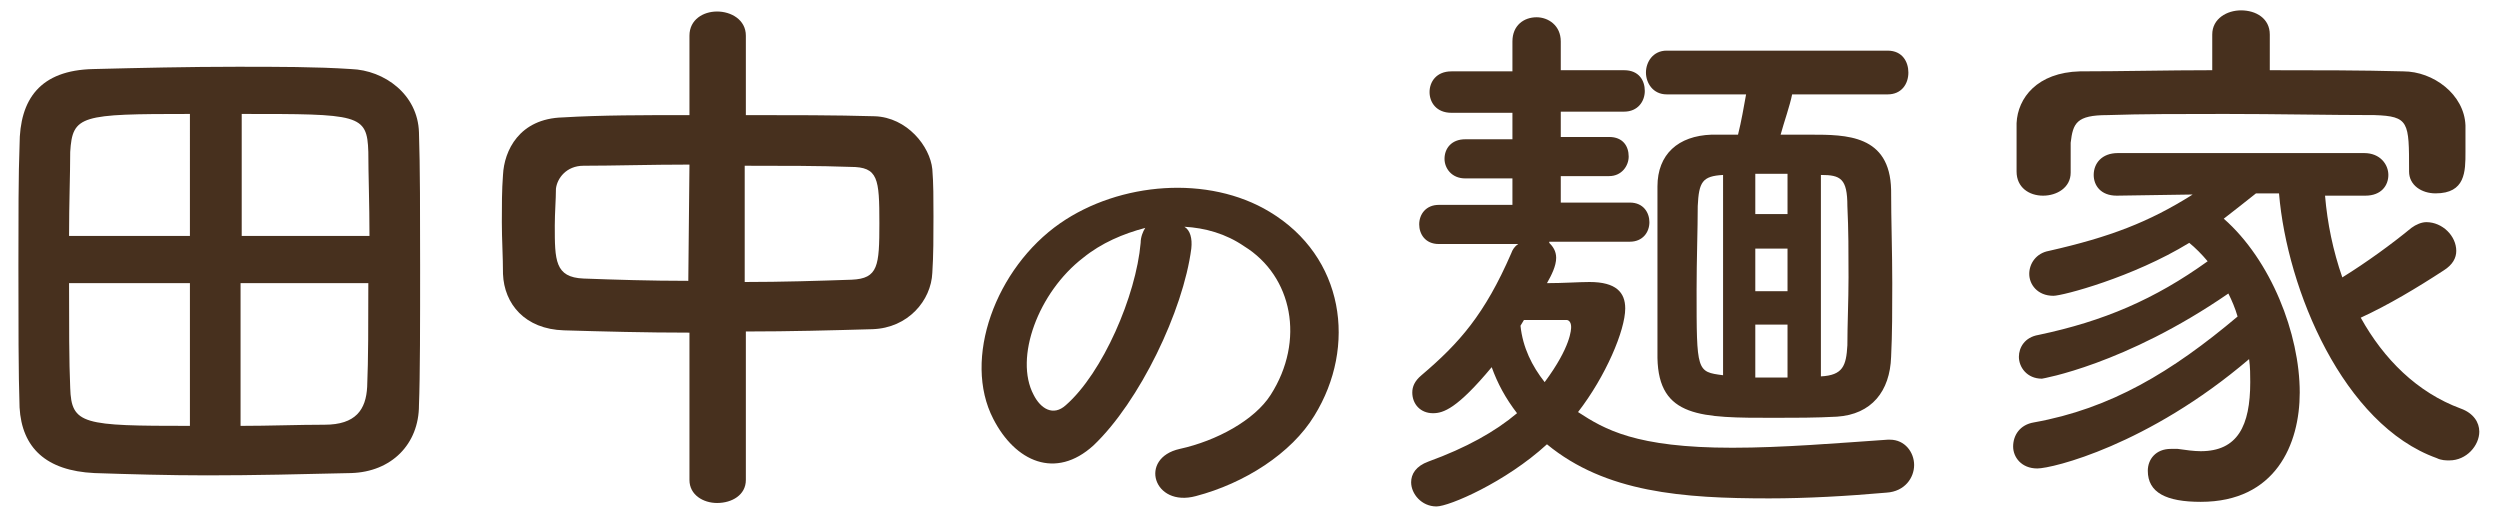 <?xml version="1.0" encoding="utf-8"?>
<!-- Generator: Adobe Illustrator 26.2.1, SVG Export Plug-In . SVG Version: 6.00 Build 0)  -->
<svg version="1.1" id="レイヤー_1" xmlns="http://www.w3.org/2000/svg" xmlns:xlink="http://www.w3.org/1999/xlink" x="0px"
	 y="0px" viewBox="0 0 217.2 45.5" style="enable-background:new 0 0 217.2 45.5;" xml:space="preserve">
<style type="text/css">
	.st0{fill:#47301E;}
</style>
<g>
	<path class="st0" d="M30.5,41.1c-4.2,0.1-8.4,0.2-12.5,0.2c-3.4,0-6.8-0.1-9.8-0.2c-4.2-0.2-6.3-2.2-6.5-5.7
		c-0.1-2.8-0.1-7.6-0.1-12.3c0-4.1,0-8,0.1-10.5c0-4,1.8-6.5,6.4-6.6c4-0.1,8.3-0.2,12.5-0.2c3.5,0,6.9,0,9.9,0.2
		c2.9,0.1,5.8,2.2,5.9,5.5c0.1,2.9,0.1,7.3,0.1,11.6c0,4.8,0,9.6-0.1,12.1C36.4,38.6,34,41,30.5,41.1z M16.5,9.9
		C7,9.9,6.3,10,6.1,13.2c0,1.9-0.1,4.5-0.1,7.3h10.5V9.9z M16.5,24.6H6c0,3.5,0,6.9,0.1,9.1C6.2,36.9,7.2,37,16.5,37V24.6z
		 M32.1,20.5c0-2.8-0.1-5.4-0.1-7.3c-0.1-3.3-0.8-3.3-11-3.3v10.6H32.1z M20.9,24.6V37c2.5,0,5-0.1,7.3-0.1c2.7,0,3.6-1.3,3.7-3.3
		c0.1-2.3,0.1-5.6,0.1-9C32,24.6,20.9,24.6,20.9,24.6z"/>
	<path class="st0" d="M59.9,28.9c-3.8,0-7.5-0.1-10.9-0.2s-5.2-2.3-5.3-4.9c0-1.5-0.1-3-0.1-4.5c0-1.4,0-2.8,0.1-4.1
		c0.1-2.1,1.4-4.9,5.2-5C52.2,10,56,10,59.9,10V3.1c0-1.4,1.2-2.1,2.4-2.1s2.5,0.7,2.5,2.1V10c3.9,0,7.8,0,11.2,0.1
		c2.8,0.1,4.8,2.6,5,4.6c0.1,1.2,0.1,2.6,0.1,4.1c0,1.7,0,3.4-0.1,4.9c-0.1,2.4-2.1,4.8-5.2,4.9c-3.5,0.1-7.2,0.2-11,0.2v12.9
		c0,1.3-1.2,2-2.5,2c-1.2,0-2.4-0.7-2.4-2V28.9z M59.9,14.3c-3.4,0-6.6,0.1-9.2,0.1c-1.5,0-2.3,1.1-2.4,2c0,0.9-0.1,2.1-0.1,3.2
		c0,3,0,4.5,2.5,4.6c2.7,0.1,5.8,0.2,9.1,0.2L59.9,14.3L59.9,14.3z M64.7,24.5c3.2,0,6.4-0.1,9.3-0.2c2.3-0.1,2.4-1.2,2.4-4.9
		c0-3.9-0.1-4.9-2.5-4.9c-2.7-0.1-5.9-0.1-9.2-0.1C64.7,14.4,64.7,24.5,64.7,24.5z"/>
	<path class="st0" d="M103.5,21.6C102.8,27,99,34.9,95,38.7c-3.3,3-6.8,1.4-8.7-2.3c-2.7-5.2,0.2-13.1,5.8-17
		c5.2-3.6,12.9-4.2,18.2-1c6.5,3.9,7.6,11.7,3.9,17.7c-2,3.3-6.1,5.9-10.3,7c-3.7,1-5-3.3-1.4-4.1c3.2-0.7,6.5-2.5,7.9-4.7
		c3-4.7,1.9-10.3-2.3-12.9c-1.6-1.1-3.4-1.6-5.2-1.7C103.4,20,103.6,20.7,103.5,21.6z M94.1,22.4c-3.9,3-6,8.7-4.3,11.9
		c0.6,1.2,1.7,1.9,2.8,0.9c3.2-2.8,6.1-9.5,6.5-14.1c0-0.5,0.2-1,0.4-1.3C97.6,20.3,95.7,21.1,94.1,22.4z"/>
	<path class="st0" d="M134.6,21.1c0.3,0.3,0.6,0.7,0.6,1.3c0,0.7-0.4,1.5-0.8,2.2c1.4,0,2.8-0.1,3.7-0.1c2.3,0,3.1,0.9,3.1,2.3
		c0,1.9-1.7,5.9-4.1,9c2.3,1.5,5,3.1,13.4,3.1c4.4,0,9.1-0.4,13.5-0.7c0,0,0.1,0,0.2,0c1.3,0,2.1,1.1,2.1,2.2s-0.8,2.3-2.4,2.4
		c-3.4,0.3-6.9,0.5-10.2,0.5c-7.5,0-14.2-0.5-19.3-4.7c-3.6,3.3-8.5,5.4-9.6,5.4c-1.3,0-2.2-1.1-2.2-2.1c0-0.7,0.4-1.4,1.5-1.8
		c3.3-1.2,5.8-2.6,7.7-4.2c-1-1.3-1.7-2.6-2.2-4c-3,3.6-4.2,4-5.1,4c-1.1,0-1.8-0.8-1.8-1.8c0-0.5,0.2-1,0.8-1.5
		c3.3-2.8,5.5-5.3,7.8-10.6c0.1-0.3,0.3-0.6,0.6-0.8H125c-1.2,0-1.7-0.9-1.7-1.7c0-0.9,0.6-1.7,1.7-1.7h6.4v-2.3h-4.1
		c-1.2,0-1.8-0.9-1.8-1.7c0-0.9,0.6-1.7,1.8-1.7h4.1V9.8h-5.3c-1.3,0-1.9-0.9-1.9-1.8s0.6-1.8,1.9-1.8h5.3V3.6c0-1.4,1-2.1,2.1-2.1
		c1,0,2.1,0.7,2.1,2.1v2.5h5.5c1.3,0,1.8,0.9,1.8,1.8s-0.6,1.8-1.8,1.8h-5.5v2.2h4.2c1.2,0,1.7,0.8,1.7,1.7c0,0.8-0.6,1.7-1.7,1.7
		h-4.2v2.3h6c1.2,0,1.7,0.9,1.7,1.7c0,0.9-0.6,1.7-1.7,1.7h-7V21.1z M132.1,28.3c0.2,1.9,1,3.5,2.1,4.9c2.3-3.1,2.3-4.6,2.3-4.8
		c0-0.4-0.2-0.6-0.4-0.6c-0.9,0-2.5,0-3.7,0L132.1,28.3z M155.7,8.2c-0.2,1-0.7,2.4-1,3.5c0.9,0,1.7,0,2.6,0c3.1,0,6.9,0,7,4.8
		c0,2.6,0.1,5.4,0.1,8.1c0,2.2,0,4.4-0.1,6.4c-0.1,3-1.7,5-4.7,5.2c-1.8,0.1-3.7,0.1-5.5,0.1c-6.3,0-10,0-10.1-5.2
		c0-2.1,0-4.2,0-6.3c0-2.8,0-5.7,0-8.6c0-2.8,1.8-4.4,4.7-4.5h2.3c0.3-1.2,0.5-2.4,0.7-3.5h-6.9c-1.2,0-1.8-1-1.8-1.9
		s0.6-1.9,1.8-1.9H164c1.3,0,1.8,1,1.8,1.9c0,1-0.6,1.9-1.8,1.9C164,8.2,155.7,8.2,155.7,8.2z M149.7,15.2c-1.8,0.1-2.1,0.6-2.2,2.7
		c0,2-0.1,4.7-0.1,7.3c0,7.1,0,7.1,2.3,7.4V15.2z M155.3,15.1h-2.8v3.5h2.8V15.1z M155.3,21.6h-2.8v3.7h2.8V21.6z M155.3,28.2h-2.8
		v4.6c1,0,1.9,0,2.8,0V28.2z M158.2,32.7c1.9-0.1,2.2-0.9,2.3-2.7c0-1.8,0.1-3.9,0.1-5.9c0-2.1,0-4.2-0.1-6.2c0-2.4-0.6-2.7-2.3-2.7
		V32.7z"/>
	<path class="st0" d="M202,17c0.2,2.4,0.7,4.8,1.5,7.1c2.1-1.3,4.3-2.9,6-4.3c0.4-0.3,0.9-0.5,1.3-0.5c1.4,0,2.6,1.2,2.6,2.5
		c0,0.6-0.3,1.2-1.1,1.7c-2.3,1.5-4.8,3-7.2,4.1c2,3.6,4.9,6.5,8.7,7.9c1.1,0.4,1.6,1.2,1.6,2c0,1.2-1.1,2.5-2.6,2.5
		c-0.3,0-0.7,0-1.1-0.2c-8.1-2.9-13-14.6-13.7-23h-2c-1,0.8-1.9,1.5-2.8,2.2c4.1,3.6,6.6,10,6.6,15.1c0,4.5-2.1,9.5-8.6,9.5
		c-3,0-4.6-0.8-4.6-2.7c0-1,0.7-1.9,2-1.9c0.2,0,0.4,0,0.6,0c0.7,0.1,1.4,0.2,2,0.2c3.2,0,4.3-2.2,4.3-6c0-0.6,0-1.3-0.1-2
		c-8.8,7.5-17.1,9.5-18.4,9.5c-1.4,0-2.1-1-2.1-1.9c0-1,0.6-1.9,1.8-2.1c6.7-1.2,12-4.4,17.7-9.2c-0.2-0.7-0.5-1.4-0.8-2
		c-9,6.2-16.2,7.4-16.2,7.4c-1.3,0-2-1-2-1.9c0-0.8,0.5-1.7,1.7-1.9c5.7-1.2,10.1-3.1,14.7-6.4c-0.5-0.6-1.1-1.2-1.6-1.6
		c-4.9,3-11,4.6-11.8,4.6c-1.4,0-2.1-1-2.1-1.9s0.6-1.8,1.7-2c5.3-1.2,8.7-2.5,12.5-4.9l-6.6,0.1l0,0c-1.4,0-2-0.9-2-1.8
		c0-1,0.7-1.9,2.1-1.9h21.4c1.4,0,2.1,1,2.1,1.9c0,0.9-0.6,1.8-2,1.8c0,0,0,0-0.1,0H202z M197.2,6.1c4,0,7.9,0,11.6,0.1
		c2.6,0,5.3,2,5.4,4.7c0,0.7,0,1.5,0,2.3c0,1.7,0,3.6-2.6,3.6c-1.2,0-2.3-0.7-2.3-1.9c0,0,0,0,0-0.1c0-4.2,0-4.7-3-4.8
		c-3.9,0-8.5-0.1-13-0.1c-3.7,0-7.3,0-10.2,0.1c-2.7,0-3,0.7-3.2,2.4c0,0,0,0,0,2.6l0,0c0,1.3-1.2,2-2.4,2s-2.3-0.7-2.3-2.1
		c0-0.6,0-1.3,0-2s0-1.4,0-2.2c0.1-2.2,1.8-4.4,5.5-4.5c3.7,0,7.6-0.1,11.5-0.1V3l0,0c0-1.4,1.3-2.1,2.5-2.1c1.3,0,2.5,0.7,2.5,2.1
		l0,0V6.1z"/>
</g>
</svg>
